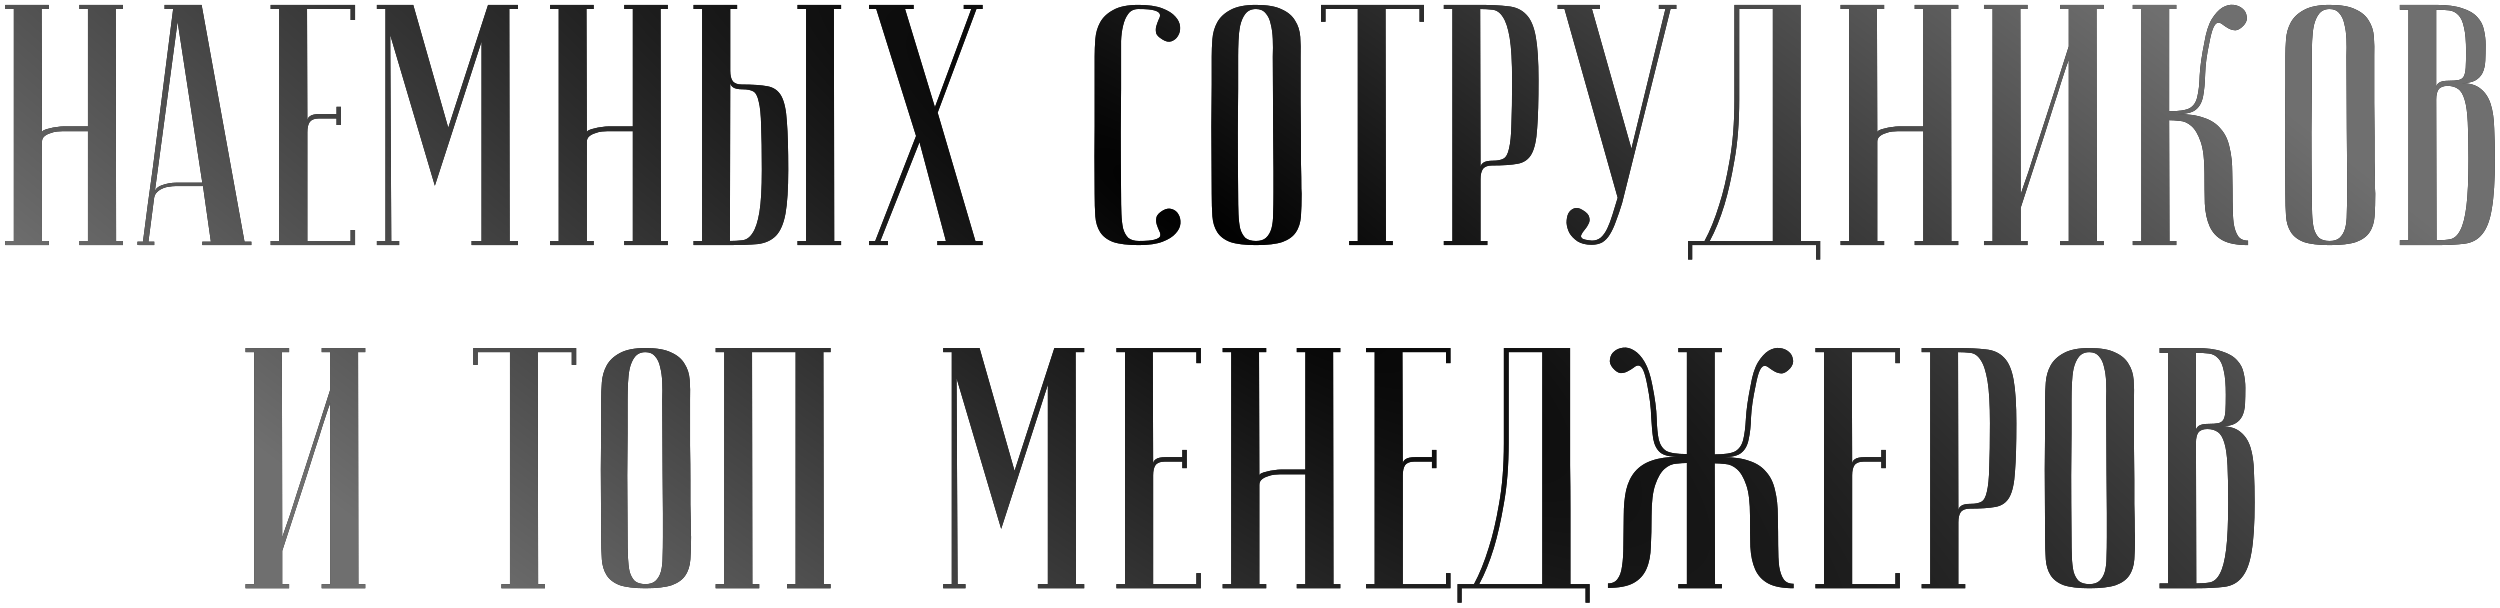 <?xml version="1.0" encoding="UTF-8"?> <svg xmlns="http://www.w3.org/2000/svg" width="255" height="62" viewBox="0 0 255 62" fill="none"><path d="M8.971 13.38H6.416C6.276 13.38 6.077 13.392 5.821 13.415C5.587 13.438 5.354 13.497 5.121 13.59C4.887 13.66 4.689 13.765 4.526 13.905C4.362 14.045 4.281 14.232 4.281 14.465V24.58H4.981V25H0.536V24.58H1.411V0.92H0.536V0.5H4.981V0.92H4.246L4.281 13.52C4.281 13.427 4.351 13.345 4.491 13.275C4.631 13.205 4.817 13.147 5.051 13.1C5.284 13.03 5.529 12.983 5.786 12.96C6.042 12.913 6.299 12.89 6.556 12.89H8.971V0.92H8.096V0.5H12.541V0.92H11.806L11.841 24.58H12.541V25H8.096V24.58H8.971V13.38ZM20.634 18.63L18.114 2.215L15.769 19.715C15.769 19.365 16.002 19.097 16.469 18.91C16.959 18.723 17.484 18.63 18.044 18.63H20.634ZM20.704 18.98H17.904C17.694 18.98 17.46 19.003 17.204 19.05C16.97 19.073 16.737 19.143 16.504 19.26C16.294 19.353 16.107 19.493 15.944 19.68C15.804 19.843 15.722 20.065 15.699 20.345L15.139 24.65H15.734V25C15.664 25 15.524 25 15.314 25C15.127 25 14.94 25 14.754 25C14.567 25 14.404 25 14.264 25C14.1 25 14.019 24.988 14.019 24.965V24.65H14.579C14.579 24.627 14.625 24.277 14.719 23.6C14.812 22.9 14.929 22.002 15.069 20.905C15.232 19.785 15.407 18.513 15.594 17.09C15.78 15.667 15.967 14.22 16.154 12.75C16.597 9.273 17.099 5.33 17.659 0.92H16.784V0.5H20.564L24.939 24.65H25.639V25H20.634V24.65H21.509L20.704 18.98ZM36.216 0.5V2.04H35.761V0.92H31.316L31.351 12.365C31.351 12.132 31.444 11.957 31.631 11.84C31.818 11.7 32.156 11.63 32.646 11.63H34.326V10.895H34.781V12.75H34.326V12.085H32.506C32.086 12.085 31.783 12.202 31.596 12.435C31.433 12.668 31.351 13.018 31.351 13.485V24.58H35.761V23.46H36.216V25H27.606V24.58H28.481V0.92H27.606V0.5H36.216ZM44.356 18.945L39.806 3.58L39.911 24.58H40.716V25H38.441V24.58H39.316V0.92H38.441V0.5H42.151L45.721 13.03L49.781 0.5H52.826V0.92H51.951L51.986 24.58H52.826V25H48.101V24.58H49.116V4.245L44.356 18.945ZM64.547 13.38H61.992C61.852 13.38 61.654 13.392 61.397 13.415C61.163 13.438 60.93 13.497 60.697 13.59C60.464 13.66 60.265 13.765 60.102 13.905C59.938 14.045 59.857 14.232 59.857 14.465V24.58H60.557V25H56.112V24.58H56.987V0.92H56.112V0.5H60.557V0.92H59.822L59.857 13.52C59.857 13.427 59.927 13.345 60.067 13.275C60.207 13.205 60.394 13.147 60.627 13.1C60.86 13.03 61.105 12.983 61.362 12.96C61.618 12.913 61.875 12.89 62.132 12.89H64.547V0.92H63.672V0.5H68.117V0.92H67.382L67.417 24.58H68.117V25H63.672V24.58H64.547V13.38ZM81.346 0.92V0.5H85.791V0.92H85.056L85.091 24.58H85.791V25H81.346V24.58H82.221V0.92H81.346ZM70.741 25V24.58H71.616V0.92H70.741V0.5H75.186V0.92H74.486V7.22C74.486 7.687 74.567 8.037 74.731 8.27C74.917 8.503 75.221 8.62 75.641 8.62C76.761 8.62 77.636 8.678 78.266 8.795C78.919 8.912 79.397 9.25 79.701 9.81C80.004 10.37 80.191 11.233 80.261 12.4C80.354 13.567 80.401 15.212 80.401 17.335C80.401 19.248 80.307 20.73 80.121 21.78C79.934 22.807 79.607 23.565 79.141 24.055C78.674 24.522 78.056 24.802 77.286 24.895C76.516 24.965 75.571 25 74.451 25H70.741ZM74.451 24.58C74.894 24.58 75.314 24.557 75.711 24.51C76.131 24.463 76.481 24.218 76.761 23.775C77.064 23.332 77.297 22.62 77.461 21.64C77.624 20.66 77.706 19.225 77.706 17.335C77.706 15.422 77.682 13.917 77.636 12.82C77.612 11.723 77.531 10.907 77.391 10.37C77.274 9.81 77.087 9.46 76.831 9.32C76.574 9.18 76.224 9.11 75.781 9.11C75.291 9.11 74.952 9.04 74.766 8.9C74.579 8.76 74.486 8.597 74.486 8.41L74.451 24.58ZM93.437 13.87L89.377 0.92H88.642V0.5H93.192V0.92H92.317L95.362 10.93L99.072 0.92H98.302V0.5H100.227V0.92H99.597L95.642 11.49L99.492 24.58H100.227V25H95.607V24.58H96.482L93.787 14.5L89.797 24.58H90.567V25H88.642V24.58H89.272L93.437 13.87ZM116.169 24.58C116.939 24.58 117.475 24.533 117.779 24.44C118.105 24.347 118.292 24.23 118.339 24.09C118.385 23.927 118.35 23.74 118.234 23.53C118.14 23.32 118.059 23.11 117.989 22.9C117.919 22.667 117.907 22.433 117.954 22.2C118 21.943 118.222 21.698 118.619 21.465C118.945 21.278 119.249 21.232 119.529 21.325C119.832 21.418 120.054 21.593 120.194 21.85C120.357 22.107 120.427 22.422 120.404 22.795C120.38 23.145 120.217 23.483 119.914 23.81C119.634 24.137 119.19 24.417 118.584 24.65C117.977 24.883 117.172 25 116.169 25C115.049 25 114.174 24.895 113.544 24.685C112.937 24.452 112.494 24.113 112.214 23.67C111.934 23.227 111.77 22.69 111.724 22.06C111.677 21.407 111.654 20.637 111.654 19.75C111.63 16.95 111.63 14.652 111.654 12.855C111.654 11.058 111.654 9.635 111.654 8.585V5.75C111.654 5.19 111.677 4.607 111.724 4C111.77 3.37 111.934 2.798 112.214 2.285C112.494 1.772 112.937 1.352 113.544 1.025C114.15 0.675 115.014 0.5 116.134 0.5C117.137 0.5 117.942 0.617 118.549 0.85C119.155 1.083 119.599 1.363 119.879 1.69C120.182 2.017 120.345 2.367 120.369 2.74C120.392 3.09 120.322 3.393 120.159 3.65C120.019 3.907 119.797 4.093 119.494 4.21C119.214 4.303 118.91 4.245 118.584 4.035C118.187 3.802 117.965 3.568 117.919 3.335C117.872 3.078 117.884 2.845 117.954 2.635C118.024 2.402 118.105 2.18 118.199 1.97C118.315 1.76 118.35 1.585 118.304 1.445C118.257 1.282 118.07 1.153 117.744 1.06C117.44 0.967 116.904 0.92 116.134 0.92C115.667 0.92 115.317 1.083 115.084 1.41C114.85 1.713 114.675 2.11 114.559 2.6C114.442 3.067 114.372 3.592 114.349 4.175C114.349 4.735 114.349 5.26 114.349 5.75V9.11C114.349 10.253 114.337 11.712 114.314 13.485C114.314 15.235 114.325 17.323 114.349 19.75C114.349 20.52 114.36 21.208 114.384 21.815C114.407 22.398 114.465 22.9 114.559 23.32C114.675 23.717 114.85 24.032 115.084 24.265C115.34 24.475 115.702 24.58 116.169 24.58ZM123.595 19.75C123.571 16.95 123.56 14.652 123.56 12.855C123.583 11.058 123.595 9.635 123.595 8.585V5.75C123.595 5.19 123.618 4.607 123.665 4C123.711 3.37 123.875 2.798 124.155 2.285C124.435 1.772 124.878 1.352 125.485 1.025C126.115 0.675 126.99 0.5 128.11 0.5C129.253 0.5 130.128 0.652 130.735 0.955C131.365 1.235 131.82 1.62 132.1 2.11C132.403 2.577 132.578 3.125 132.625 3.755C132.671 4.385 132.683 5.05 132.66 5.75C132.66 7.523 132.66 9.087 132.66 10.44C132.683 11.77 132.695 12.937 132.695 13.94C132.695 14.92 132.695 15.748 132.695 16.425C132.718 17.102 132.73 17.65 132.73 18.07C132.73 19.073 132.741 19.633 132.765 19.75C132.765 20.637 132.741 21.407 132.695 22.06C132.648 22.713 132.473 23.262 132.17 23.705C131.89 24.125 131.435 24.452 130.805 24.685C130.175 24.895 129.276 25 128.11 25C126.99 25 126.115 24.895 125.485 24.685C124.878 24.452 124.435 24.113 124.155 23.67C123.875 23.227 123.711 22.69 123.665 22.06C123.618 21.407 123.595 20.637 123.595 19.75ZM126.29 19.75C126.29 20.52 126.301 21.208 126.325 21.815C126.348 22.398 126.406 22.9 126.5 23.32C126.616 23.717 126.791 24.032 127.025 24.265C127.281 24.475 127.643 24.58 128.11 24.58C128.553 24.58 128.891 24.475 129.125 24.265C129.381 24.032 129.568 23.717 129.685 23.32C129.801 22.9 129.86 22.398 129.86 21.815C129.883 21.208 129.895 20.52 129.895 19.75V17.37C129.895 16.39 129.883 14.99 129.86 13.17C129.86 11.327 129.848 8.853 129.825 5.75C129.848 5.143 129.848 4.56 129.825 4C129.801 3.417 129.731 2.903 129.615 2.46C129.521 1.993 129.346 1.62 129.09 1.34C128.856 1.06 128.53 0.92 128.11 0.92C127.643 0.92 127.281 1.083 127.025 1.41C126.791 1.713 126.616 2.11 126.5 2.6C126.406 3.067 126.348 3.592 126.325 4.175C126.301 4.735 126.29 5.26 126.29 5.75V9.11C126.29 10.253 126.278 11.712 126.255 13.485C126.255 15.235 126.266 17.323 126.29 19.75ZM145.247 0.5V2.215H144.792V0.92H141.327L141.362 24.58H142.062V25H137.617V24.58H138.492V0.92H135.202V2.215H134.747V0.5H145.247ZM150.979 0.92L151.014 17.09C151.014 16.903 151.107 16.74 151.294 16.6C151.481 16.46 151.819 16.39 152.309 16.39C152.752 16.39 153.102 16.32 153.359 16.18C153.616 16.04 153.802 15.702 153.919 15.165C154.059 14.605 154.141 13.777 154.164 12.68C154.211 11.583 154.234 10.078 154.234 8.165C154.234 6.275 154.152 4.84 153.989 3.86C153.826 2.88 153.592 2.168 153.289 1.725C153.009 1.282 152.659 1.037 152.239 0.99C151.842 0.943 151.422 0.92 150.979 0.92ZM150.979 0.5C152.099 0.5 153.044 0.547 153.814 0.64C154.584 0.71 155.202 0.99 155.669 1.48C156.136 1.947 156.462 2.705 156.649 3.755C156.836 4.782 156.929 6.252 156.929 8.165C156.929 10.288 156.882 11.933 156.789 13.1C156.719 14.267 156.532 15.13 156.229 15.69C155.926 16.25 155.447 16.588 154.794 16.705C154.164 16.822 153.289 16.88 152.169 16.88C151.749 16.88 151.446 16.997 151.259 17.23C151.096 17.463 151.014 17.813 151.014 18.28V24.58H151.714V25H147.269V24.58H148.144V0.92H147.269V0.5H150.979ZM162.379 24.545C162.729 24.545 163.033 24.44 163.289 24.23C163.546 23.997 163.768 23.682 163.954 23.285C164.141 22.888 164.316 22.422 164.479 21.885C164.643 21.348 164.818 20.777 165.004 20.17L159.579 0.92H158.879V0.5H163.184V0.92H162.379L166.404 15.165L169.869 0.92H169.204V0.5H170.989V0.92H170.394L165.459 20.695C165.249 21.395 165.039 22.013 164.829 22.55C164.643 23.087 164.433 23.542 164.199 23.915C163.989 24.265 163.733 24.533 163.429 24.72C163.126 24.883 162.764 24.965 162.344 24.965C161.761 24.965 161.283 24.848 160.909 24.615C160.536 24.358 160.256 24.067 160.069 23.74C159.906 23.413 159.813 23.075 159.789 22.725C159.789 22.352 159.848 22.037 159.964 21.78C160.104 21.523 160.303 21.348 160.559 21.255C160.816 21.162 161.108 21.22 161.434 21.43C161.831 21.663 162.053 21.908 162.099 22.165C162.169 22.398 162.146 22.62 162.029 22.83C161.936 23.04 161.808 23.238 161.644 23.425C161.481 23.612 161.364 23.787 161.294 23.95C161.224 24.09 161.259 24.218 161.399 24.335C161.539 24.428 161.866 24.498 162.379 24.545ZM183.665 0.5C183.665 0.5 183.665 0.85 183.665 1.55C183.665 2.227 183.665 3.125 183.665 4.245C183.665 5.365 183.665 6.648 183.665 8.095C183.665 9.518 183.665 10.977 183.665 12.47C183.688 13.963 183.7 15.433 183.7 16.88C183.7 18.303 183.7 19.587 183.7 20.73C183.7 21.85 183.7 22.772 183.7 23.495C183.7 24.195 183.7 24.557 183.7 24.58H185.66V26.47H185.24V25H172.605V26.47H172.185V24.58H173.865C174.425 23.553 174.927 22.317 175.37 20.87C175.767 19.657 176.117 18.163 176.42 16.39C176.747 14.593 176.91 12.528 176.91 10.195V0.5H183.665ZM177.4 0.92V10.16C177.4 12.493 177.237 14.558 176.91 16.355C176.607 18.128 176.268 19.633 175.895 20.87C175.452 22.317 174.95 23.553 174.39 24.58H180.83V0.92H177.4ZM196.173 13.38H193.618C193.478 13.38 193.279 13.392 193.023 13.415C192.789 13.438 192.556 13.497 192.323 13.59C192.089 13.66 191.891 13.765 191.728 13.905C191.564 14.045 191.483 14.232 191.483 14.465V24.58H192.183V25H187.738V24.58H188.613V0.92H187.738V0.5H192.183V0.92H191.448L191.483 13.52C191.483 13.427 191.553 13.345 191.693 13.275C191.833 13.205 192.019 13.147 192.253 13.1C192.486 13.03 192.731 12.983 192.988 12.96C193.244 12.913 193.501 12.89 193.758 12.89H196.173V0.92H195.298V0.5H199.743V0.92H199.008L199.043 24.58H199.743V25H195.298V24.58H196.173V13.38ZM211.012 6.1C211.012 6.1 210.93 6.322 210.767 6.765C210.627 7.185 210.44 7.757 210.207 8.48C209.997 9.18 209.74 9.985 209.437 10.895C209.157 11.805 208.865 12.727 208.562 13.66C207.838 15.877 207.022 18.385 206.112 21.185V24.58H206.812V25H202.367V24.58H203.242V0.92H202.367V0.5H206.812V0.92H206.077L206.112 19.82C206.112 19.82 206.182 19.61 206.322 19.19C206.485 18.747 206.683 18.175 206.917 17.475C207.15 16.752 207.407 15.947 207.687 15.06C207.99 14.15 208.293 13.217 208.597 12.26C209.32 10.043 210.125 7.535 211.012 4.735V0.92H210.137V0.5H214.582V0.92H213.847L213.882 24.58H214.582V25H210.137V24.58H211.012V6.1ZM224.857 4.28C225.021 3.3 225.266 2.53 225.592 1.97C225.942 1.41 226.304 1.013 226.677 0.78C227.074 0.547 227.459 0.453 227.832 0.5C228.206 0.547 228.509 0.675 228.742 0.885C228.976 1.072 229.116 1.328 229.162 1.655C229.232 1.958 229.139 2.262 228.882 2.565C228.579 2.892 228.299 3.067 228.042 3.09C227.809 3.09 227.576 3.032 227.342 2.915C227.132 2.798 226.934 2.67 226.747 2.53C226.561 2.367 226.386 2.297 226.222 2.32C226.059 2.343 225.907 2.507 225.767 2.81C225.627 3.113 225.487 3.638 225.347 4.385C225.091 5.575 224.951 6.625 224.927 7.535C224.904 8.445 224.834 9.203 224.717 9.81C224.601 10.417 224.356 10.872 223.982 11.175C223.632 11.478 223.014 11.63 222.127 11.63C223.201 11.63 224.087 11.758 224.787 12.015C225.511 12.248 226.082 12.622 226.502 13.135C226.946 13.625 227.249 14.255 227.412 15.025C227.599 15.772 227.692 16.647 227.692 17.65C227.716 18.77 227.727 19.762 227.727 20.625C227.727 21.488 227.762 22.212 227.832 22.795C227.926 23.355 228.077 23.787 228.287 24.09C228.497 24.393 228.836 24.545 229.302 24.545V25C228.182 25 227.319 24.837 226.712 24.51C226.106 24.183 225.662 23.705 225.382 23.075C225.102 22.445 224.939 21.675 224.892 20.765C224.869 19.855 224.857 18.817 224.857 17.65C224.857 16.25 224.729 15.188 224.472 14.465C224.216 13.718 223.901 13.182 223.527 12.855C223.154 12.528 222.757 12.353 222.337 12.33C221.917 12.283 221.556 12.26 221.252 12.26L221.287 24.58H221.987V25H217.542V24.58H218.417V0.92H217.542V0.5H221.987V0.92H221.252V11.35C222.256 11.35 222.956 11.245 223.352 11.035C223.749 10.802 224.006 10.417 224.122 9.88C224.262 9.32 224.344 8.597 224.367 7.71C224.414 6.8 224.577 5.657 224.857 4.28ZM233.107 19.75C233.083 16.95 233.072 14.652 233.072 12.855C233.095 11.058 233.107 9.635 233.107 8.585V5.75C233.107 5.19 233.13 4.607 233.177 4C233.223 3.37 233.387 2.798 233.667 2.285C233.947 1.772 234.39 1.352 234.997 1.025C235.627 0.675 236.502 0.5 237.622 0.5C238.765 0.5 239.64 0.652 240.247 0.955C240.877 1.235 241.332 1.62 241.612 2.11C241.915 2.577 242.09 3.125 242.137 3.755C242.183 4.385 242.195 5.05 242.172 5.75C242.172 7.523 242.172 9.087 242.172 10.44C242.195 11.77 242.207 12.937 242.207 13.94C242.207 14.92 242.207 15.748 242.207 16.425C242.23 17.102 242.242 17.65 242.242 18.07C242.242 19.073 242.253 19.633 242.277 19.75C242.277 20.637 242.253 21.407 242.207 22.06C242.16 22.713 241.985 23.262 241.682 23.705C241.402 24.125 240.947 24.452 240.317 24.685C239.687 24.895 238.788 25 237.622 25C236.502 25 235.627 24.895 234.997 24.685C234.39 24.452 233.947 24.113 233.667 23.67C233.387 23.227 233.223 22.69 233.177 22.06C233.13 21.407 233.107 20.637 233.107 19.75ZM235.802 19.75C235.802 20.52 235.813 21.208 235.837 21.815C235.86 22.398 235.918 22.9 236.012 23.32C236.128 23.717 236.303 24.032 236.537 24.265C236.793 24.475 237.155 24.58 237.622 24.58C238.065 24.58 238.403 24.475 238.637 24.265C238.893 24.032 239.08 23.717 239.197 23.32C239.313 22.9 239.372 22.398 239.372 21.815C239.395 21.208 239.407 20.52 239.407 19.75V17.37C239.407 16.39 239.395 14.99 239.372 13.17C239.372 11.327 239.36 8.853 239.337 5.75C239.36 5.143 239.36 4.56 239.337 4C239.313 3.417 239.243 2.903 239.127 2.46C239.033 1.993 238.858 1.62 238.602 1.34C238.368 1.06 238.042 0.92 237.622 0.92C237.155 0.92 236.793 1.083 236.537 1.41C236.303 1.713 236.128 2.11 236.012 2.6C235.918 3.067 235.86 3.592 235.837 4.175C235.813 4.735 235.802 5.26 235.802 5.75V9.11C235.802 10.253 235.79 11.712 235.767 13.485C235.767 15.235 235.778 17.323 235.802 19.75ZM248.529 24.51C249.065 24.51 249.532 24.475 249.929 24.405C250.349 24.312 250.687 24.008 250.944 23.495C251.224 22.982 251.434 22.165 251.574 21.045C251.714 19.925 251.784 18.327 251.784 16.25C251.784 14.687 251.76 13.427 251.714 12.47C251.667 11.49 251.562 10.732 251.399 10.195C251.235 9.635 251.014 9.262 250.734 9.075C250.454 8.865 250.092 8.76 249.649 8.76C249.229 8.76 248.925 8.877 248.739 9.11C248.575 9.343 248.494 9.693 248.494 10.16L248.529 24.51ZM244.784 0.5H248.494C249.614 0.5 250.5 0.617 251.154 0.85C251.83 1.06 252.344 1.363 252.694 1.76C253.044 2.133 253.265 2.565 253.359 3.055C253.475 3.545 253.534 4.047 253.534 4.56C253.534 5.167 253.522 5.715 253.499 6.205C253.475 6.672 253.382 7.08 253.219 7.43C253.055 7.757 252.81 8.013 252.484 8.2C252.157 8.387 251.69 8.48 251.084 8.48C251.924 8.48 252.577 8.678 253.044 9.075C253.51 9.448 253.849 9.973 254.059 10.65C254.269 11.327 254.385 12.143 254.409 13.1C254.455 14.057 254.479 15.107 254.479 16.25C254.479 18.42 254.374 20.1 254.164 21.29C253.977 22.457 253.65 23.32 253.184 23.88C252.74 24.44 252.134 24.767 251.364 24.86C250.617 24.953 249.672 25 248.529 25H244.784V24.51H245.659V0.99H244.784V0.5ZM248.494 8.935C248.494 8.748 248.587 8.585 248.774 8.445C248.96 8.305 249.299 8.235 249.789 8.235C250.209 8.235 250.535 8.212 250.769 8.165C251.002 8.118 251.177 8.002 251.294 7.815C251.41 7.605 251.48 7.302 251.504 6.905C251.527 6.508 251.539 5.96 251.539 5.26C251.539 4.187 251.469 3.37 251.329 2.81C251.212 2.227 251.025 1.807 250.769 1.55C250.512 1.27 250.197 1.107 249.824 1.06C249.45 1.013 249.007 0.99 248.494 0.99V8.935ZM33.688 41.1C33.688 41.1 33.606 41.322 33.443 41.765C33.303 42.185 33.116 42.757 32.883 43.48C32.672 44.18 32.416 44.985 32.112 45.895C31.832 46.805 31.541 47.727 31.238 48.66C30.514 50.877 29.698 53.385 28.788 56.185V59.58H29.488V60H25.043V59.58H25.918V35.92H25.043V35.5H29.488V35.92H28.753L28.788 54.82C28.788 54.82 28.858 54.61 28.997 54.19C29.161 53.747 29.359 53.175 29.593 52.475C29.826 51.752 30.082 50.947 30.363 50.06C30.666 49.15 30.969 48.217 31.273 47.26C31.996 45.043 32.801 42.535 33.688 39.735V35.92H32.812V35.5H37.258V35.92H36.523L36.557 59.58H37.258V60H32.812V59.58H33.688V41.1ZM58.772 35.5V37.215H58.317V35.92H54.852L54.887 59.58H55.587V60H51.142V59.58H52.017V35.92H48.727V37.215H48.272V35.5H58.772ZM61.319 54.75C61.296 51.95 61.284 49.652 61.284 47.855C61.308 46.058 61.319 44.635 61.319 43.585V40.75C61.319 40.19 61.343 39.607 61.389 39C61.436 38.37 61.599 37.798 61.879 37.285C62.159 36.772 62.603 36.352 63.209 36.025C63.839 35.675 64.714 35.5 65.834 35.5C66.978 35.5 67.853 35.652 68.459 35.955C69.089 36.235 69.544 36.62 69.824 37.11C70.128 37.577 70.303 38.125 70.349 38.755C70.396 39.385 70.408 40.05 70.384 40.75C70.384 42.523 70.384 44.087 70.384 45.44C70.408 46.77 70.419 47.937 70.419 48.94C70.419 49.92 70.419 50.748 70.419 51.425C70.443 52.102 70.454 52.65 70.454 53.07C70.454 54.073 70.466 54.633 70.489 54.75C70.489 55.637 70.466 56.407 70.419 57.06C70.373 57.713 70.198 58.262 69.894 58.705C69.614 59.125 69.159 59.452 68.529 59.685C67.899 59.895 67.001 60 65.834 60C64.714 60 63.839 59.895 63.209 59.685C62.603 59.452 62.159 59.113 61.879 58.67C61.599 58.227 61.436 57.69 61.389 57.06C61.343 56.407 61.319 55.637 61.319 54.75ZM64.014 54.75C64.014 55.52 64.026 56.208 64.049 56.815C64.073 57.398 64.131 57.9 64.224 58.32C64.341 58.717 64.516 59.032 64.749 59.265C65.006 59.475 65.368 59.58 65.834 59.58C66.278 59.58 66.616 59.475 66.849 59.265C67.106 59.032 67.293 58.717 67.409 58.32C67.526 57.9 67.584 57.398 67.584 56.815C67.608 56.208 67.619 55.52 67.619 54.75V52.37C67.619 51.39 67.608 49.99 67.584 48.17C67.584 46.327 67.573 43.853 67.549 40.75C67.573 40.143 67.573 39.56 67.549 39C67.526 38.417 67.456 37.903 67.339 37.46C67.246 36.993 67.071 36.62 66.814 36.34C66.581 36.06 66.254 35.92 65.834 35.92C65.368 35.92 65.006 36.083 64.749 36.41C64.516 36.713 64.341 37.11 64.224 37.6C64.131 38.067 64.073 38.592 64.049 39.175C64.026 39.735 64.014 40.26 64.014 40.75V44.11C64.014 45.253 64.003 46.712 63.979 48.485C63.979 50.235 63.991 52.323 64.014 54.75ZM76.707 35.92L76.742 59.58H77.442V60H72.997V59.58H73.872V35.92H72.997V35.5H84.722V35.92H83.987L84.022 59.58H84.722V60H80.277V59.58H81.152V35.92H76.707ZM102.12 53.945L97.57 38.58L97.675 59.58H98.48V60H96.205V59.58H97.08V35.92H96.205V35.5H99.915L103.485 48.03L107.545 35.5H110.59V35.92H109.715L109.75 59.58H110.59V60H105.865V59.58H106.88V39.245L102.12 53.945ZM122.485 35.5V37.04H122.03V35.92H117.585L117.62 47.365C117.62 47.132 117.714 46.957 117.9 46.84C118.087 46.7 118.425 46.63 118.915 46.63H120.595V45.895H121.05V47.75H120.595V47.085H118.775C118.355 47.085 118.052 47.202 117.865 47.435C117.702 47.668 117.62 48.018 117.62 48.485V59.58H122.03V58.46H122.485V60H113.875V59.58H114.75V35.92H113.875V35.5H122.485ZM133.145 48.38H130.59C130.45 48.38 130.252 48.392 129.995 48.415C129.762 48.438 129.529 48.497 129.295 48.59C129.062 48.66 128.864 48.765 128.7 48.905C128.537 49.045 128.455 49.232 128.455 49.465V59.58H129.155V60H124.71V59.58H125.585V35.92H124.71V35.5H129.155V35.92H128.42L128.455 48.52C128.455 48.427 128.525 48.345 128.665 48.275C128.805 48.205 128.992 48.147 129.225 48.1C129.459 48.03 129.704 47.983 129.96 47.96C130.217 47.913 130.474 47.89 130.73 47.89H133.145V35.92H132.27V35.5H136.715V35.92H135.98L136.015 59.58H136.715V60H132.27V59.58H133.145V48.38ZM147.949 35.5V37.04H147.494V35.92H143.049L143.084 47.365C143.084 47.132 143.178 46.957 143.364 46.84C143.551 46.7 143.889 46.63 144.379 46.63H146.059V45.895H146.514V47.75H146.059V47.085H144.239C143.819 47.085 143.516 47.202 143.329 47.435C143.166 47.668 143.084 48.018 143.084 48.485V59.58H147.494V58.46H147.949V60H139.339V59.58H140.214V35.92H139.339V35.5H147.949ZM160.149 35.5C160.149 35.5 160.149 35.85 160.149 36.55C160.149 37.227 160.149 38.125 160.149 39.245C160.149 40.365 160.149 41.648 160.149 43.095C160.149 44.518 160.149 45.977 160.149 47.47C160.173 48.963 160.184 50.433 160.184 51.88C160.184 53.303 160.184 54.587 160.184 55.73C160.184 56.85 160.184 57.772 160.184 58.495C160.184 59.195 160.184 59.557 160.184 59.58H162.144V61.47H161.724V60H149.089V61.47H148.669V59.58H150.349C150.909 58.553 151.411 57.317 151.854 55.87C152.251 54.657 152.601 53.163 152.904 51.39C153.231 49.593 153.394 47.528 153.394 45.195V35.5H160.149ZM153.884 35.92V45.16C153.884 47.493 153.721 49.558 153.394 51.355C153.091 53.128 152.753 54.633 152.379 55.87C151.936 57.317 151.434 58.553 150.874 59.58H157.314V35.92H153.884ZM174.932 59.58H175.632V60H171.187V59.58H172.062V47.225C171.759 47.225 171.397 47.248 170.977 47.295C170.557 47.318 170.161 47.493 169.787 47.82C169.414 48.147 169.099 48.683 168.842 49.43C168.586 50.153 168.457 51.215 168.457 52.615C168.457 53.782 168.434 54.82 168.387 55.73C168.364 56.64 168.212 57.41 167.932 58.04C167.652 58.67 167.209 59.148 166.602 59.475C165.996 59.802 165.132 59.965 164.012 59.965V59.51C164.456 59.51 164.782 59.358 164.992 59.055C165.226 58.752 165.377 58.32 165.447 57.76C165.541 57.177 165.587 56.453 165.587 55.59C165.587 54.727 165.599 53.735 165.622 52.615C165.622 51.612 165.704 50.737 165.867 49.99C166.054 49.22 166.357 48.59 166.777 48.1C167.221 47.587 167.792 47.213 168.492 46.98C169.216 46.723 170.114 46.595 171.187 46.595C170.301 46.595 169.682 46.443 169.332 46.14C168.982 45.837 168.749 45.382 168.632 44.775C168.539 44.168 168.469 43.41 168.422 42.5C168.399 41.59 168.271 40.54 168.037 39.35C167.897 38.603 167.757 38.078 167.617 37.775C167.477 37.472 167.326 37.308 167.162 37.285C166.999 37.262 166.824 37.332 166.637 37.495C166.451 37.635 166.241 37.763 166.007 37.88C165.797 37.997 165.564 38.055 165.307 38.055C165.051 38.032 164.782 37.857 164.502 37.53C164.246 37.227 164.152 36.923 164.222 36.62C164.269 36.293 164.409 36.037 164.642 35.85C164.876 35.64 165.179 35.512 165.552 35.465C165.926 35.418 166.299 35.512 166.672 35.745C167.069 35.978 167.431 36.375 167.757 36.935C168.084 37.495 168.341 38.265 168.527 39.245C168.807 40.622 168.959 41.765 168.982 42.675C169.006 43.562 169.076 44.285 169.192 44.845C169.332 45.382 169.589 45.767 169.962 46C170.359 46.21 171.059 46.315 172.062 46.315V35.92H171.187V35.5H175.632V35.92H174.897V46.35C175.901 46.35 176.601 46.245 176.997 46.035C177.394 45.802 177.662 45.417 177.802 44.88C177.942 44.32 178.036 43.597 178.082 42.71C178.129 41.8 178.292 40.657 178.572 39.28C178.736 38.3 178.981 37.53 179.307 36.97C179.657 36.41 180.019 36.013 180.392 35.78C180.789 35.547 181.174 35.453 181.547 35.5C181.921 35.547 182.224 35.675 182.457 35.885C182.691 36.072 182.831 36.328 182.877 36.655C182.947 36.958 182.854 37.262 182.597 37.565C182.294 37.892 182.014 38.067 181.757 38.09C181.524 38.09 181.291 38.032 181.057 37.915C180.847 37.798 180.649 37.67 180.462 37.53C180.276 37.367 180.101 37.297 179.937 37.32C179.774 37.343 179.622 37.507 179.482 37.81C179.342 38.113 179.202 38.638 179.062 39.385C178.806 40.575 178.654 41.625 178.607 42.535C178.584 43.445 178.502 44.203 178.362 44.81C178.246 45.417 178.001 45.872 177.627 46.175C177.277 46.478 176.659 46.63 175.772 46.63C176.846 46.63 177.732 46.758 178.432 47.015C179.156 47.248 179.727 47.622 180.147 48.135C180.591 48.625 180.894 49.255 181.057 50.025C181.244 50.772 181.337 51.647 181.337 52.65C181.361 53.77 181.372 54.762 181.372 55.625C181.372 56.488 181.407 57.212 181.477 57.795C181.571 58.355 181.722 58.787 181.932 59.09C182.142 59.393 182.481 59.545 182.947 59.545V60C181.827 60 180.964 59.837 180.357 59.51C179.751 59.183 179.307 58.705 179.027 58.075C178.747 57.445 178.584 56.675 178.537 55.765C178.514 54.855 178.502 53.817 178.502 52.65C178.502 51.25 178.374 50.188 178.117 49.465C177.861 48.718 177.546 48.182 177.172 47.855C176.799 47.528 176.402 47.353 175.982 47.33C175.562 47.283 175.201 47.26 174.897 47.26L174.932 59.58ZM193.784 35.5V37.04H193.329V35.92H188.884L188.919 47.365C188.919 47.132 189.013 46.957 189.199 46.84C189.386 46.7 189.724 46.63 190.214 46.63H191.894V45.895H192.349V47.75H191.894V47.085H190.074C189.654 47.085 189.351 47.202 189.164 47.435C189.001 47.668 188.919 48.018 188.919 48.485V59.58H193.329V58.46H193.784V60H185.174V59.58H186.049V35.92H185.174V35.5H193.784ZM199.719 35.92L199.754 52.09C199.754 51.903 199.848 51.74 200.034 51.6C200.221 51.46 200.559 51.39 201.049 51.39C201.493 51.39 201.843 51.32 202.099 51.18C202.356 51.04 202.543 50.702 202.659 50.165C202.799 49.605 202.881 48.777 202.904 47.68C202.951 46.583 202.974 45.078 202.974 43.165C202.974 41.275 202.893 39.84 202.729 38.86C202.566 37.88 202.333 37.168 202.029 36.725C201.749 36.282 201.399 36.037 200.979 35.99C200.583 35.943 200.163 35.92 199.719 35.92ZM199.719 35.5C200.839 35.5 201.784 35.547 202.554 35.64C203.324 35.71 203.943 35.99 204.409 36.48C204.876 36.947 205.203 37.705 205.389 38.755C205.576 39.782 205.669 41.252 205.669 43.165C205.669 45.288 205.623 46.933 205.529 48.1C205.459 49.267 205.273 50.13 204.969 50.69C204.666 51.25 204.188 51.588 203.534 51.705C202.904 51.822 202.029 51.88 200.909 51.88C200.489 51.88 200.186 51.997 199.999 52.23C199.836 52.463 199.754 52.813 199.754 53.28V59.58H200.454V60H196.009V59.58H196.884V35.92H196.009V35.5H199.719ZM208.6 54.75C208.576 51.95 208.565 49.652 208.565 47.855C208.588 46.058 208.6 44.635 208.6 43.585V40.75C208.6 40.19 208.623 39.607 208.67 39C208.716 38.37 208.88 37.798 209.16 37.285C209.44 36.772 209.883 36.352 210.49 36.025C211.12 35.675 211.995 35.5 213.115 35.5C214.258 35.5 215.133 35.652 215.74 35.955C216.37 36.235 216.825 36.62 217.105 37.11C217.408 37.577 217.583 38.125 217.63 38.755C217.676 39.385 217.688 40.05 217.665 40.75C217.665 42.523 217.665 44.087 217.665 45.44C217.688 46.77 217.7 47.937 217.7 48.94C217.7 49.92 217.7 50.748 217.7 51.425C217.723 52.102 217.735 52.65 217.735 53.07C217.735 54.073 217.746 54.633 217.77 54.75C217.77 55.637 217.746 56.407 217.7 57.06C217.653 57.713 217.478 58.262 217.175 58.705C216.895 59.125 216.44 59.452 215.81 59.685C215.18 59.895 214.281 60 213.115 60C211.995 60 211.12 59.895 210.49 59.685C209.883 59.452 209.44 59.113 209.16 58.67C208.88 58.227 208.716 57.69 208.67 57.06C208.623 56.407 208.6 55.637 208.6 54.75ZM211.295 54.75C211.295 55.52 211.306 56.208 211.33 56.815C211.353 57.398 211.411 57.9 211.505 58.32C211.621 58.717 211.796 59.032 212.03 59.265C212.286 59.475 212.648 59.58 213.115 59.58C213.558 59.58 213.896 59.475 214.13 59.265C214.386 59.032 214.573 58.717 214.69 58.32C214.806 57.9 214.865 57.398 214.865 56.815C214.888 56.208 214.9 55.52 214.9 54.75V52.37C214.9 51.39 214.888 49.99 214.865 48.17C214.865 46.327 214.853 43.853 214.83 40.75C214.853 40.143 214.853 39.56 214.83 39C214.806 38.417 214.736 37.903 214.62 37.46C214.526 36.993 214.351 36.62 214.095 36.34C213.861 36.06 213.535 35.92 213.115 35.92C212.648 35.92 212.286 36.083 212.03 36.41C211.796 36.713 211.621 37.11 211.505 37.6C211.411 38.067 211.353 38.592 211.33 39.175C211.306 39.735 211.295 40.26 211.295 40.75V44.11C211.295 45.253 211.283 46.712 211.26 48.485C211.26 50.235 211.271 52.323 211.295 54.75ZM224.022 59.51C224.559 59.51 225.025 59.475 225.422 59.405C225.842 59.312 226.18 59.008 226.437 58.495C226.717 57.982 226.927 57.165 227.067 56.045C227.207 54.925 227.277 53.327 227.277 51.25C227.277 49.687 227.254 48.427 227.207 47.47C227.16 46.49 227.055 45.732 226.892 45.195C226.729 44.635 226.507 44.262 226.227 44.075C225.947 43.865 225.585 43.76 225.142 43.76C224.722 43.76 224.419 43.877 224.232 44.11C224.069 44.343 223.987 44.693 223.987 45.16L224.022 59.51ZM220.277 35.5H223.987C225.107 35.5 225.994 35.617 226.647 35.85C227.324 36.06 227.837 36.363 228.187 36.76C228.537 37.133 228.759 37.565 228.852 38.055C228.969 38.545 229.027 39.047 229.027 39.56C229.027 40.167 229.015 40.715 228.992 41.205C228.969 41.672 228.875 42.08 228.712 42.43C228.549 42.757 228.304 43.013 227.977 43.2C227.65 43.387 227.184 43.48 226.577 43.48C227.417 43.48 228.07 43.678 228.537 44.075C229.004 44.448 229.342 44.973 229.552 45.65C229.762 46.327 229.879 47.143 229.902 48.1C229.949 49.057 229.972 50.107 229.972 51.25C229.972 53.42 229.867 55.1 229.657 56.29C229.47 57.457 229.144 58.32 228.677 58.88C228.234 59.44 227.627 59.767 226.857 59.86C226.11 59.953 225.165 60 224.022 60H220.277V59.51H221.152V35.99H220.277V35.5ZM223.987 43.935C223.987 43.748 224.08 43.585 224.267 43.445C224.454 43.305 224.792 43.235 225.282 43.235C225.702 43.235 226.029 43.212 226.262 43.165C226.495 43.118 226.67 43.002 226.787 42.815C226.904 42.605 226.974 42.302 226.997 41.905C227.02 41.508 227.032 40.96 227.032 40.26C227.032 39.187 226.962 38.37 226.822 37.81C226.705 37.227 226.519 36.807 226.262 36.55C226.005 36.27 225.69 36.107 225.317 36.06C224.944 36.013 224.5 35.99 223.987 35.99V43.935Z" fill="#1F1F1F"></path><path d="M8.971 13.38H6.416C6.276 13.38 6.077 13.392 5.821 13.415C5.587 13.438 5.354 13.497 5.121 13.59C4.887 13.66 4.689 13.765 4.526 13.905C4.362 14.045 4.281 14.232 4.281 14.465V24.58H4.981V25H0.536V24.58H1.411V0.92H0.536V0.5H4.981V0.92H4.246L4.281 13.52C4.281 13.427 4.351 13.345 4.491 13.275C4.631 13.205 4.817 13.147 5.051 13.1C5.284 13.03 5.529 12.983 5.786 12.96C6.042 12.913 6.299 12.89 6.556 12.89H8.971V0.92H8.096V0.5H12.541V0.92H11.806L11.841 24.58H12.541V25H8.096V24.58H8.971V13.38ZM20.634 18.63L18.114 2.215L15.769 19.715C15.769 19.365 16.002 19.097 16.469 18.91C16.959 18.723 17.484 18.63 18.044 18.63H20.634ZM20.704 18.98H17.904C17.694 18.98 17.46 19.003 17.204 19.05C16.97 19.073 16.737 19.143 16.504 19.26C16.294 19.353 16.107 19.493 15.944 19.68C15.804 19.843 15.722 20.065 15.699 20.345L15.139 24.65H15.734V25C15.664 25 15.524 25 15.314 25C15.127 25 14.94 25 14.754 25C14.567 25 14.404 25 14.264 25C14.1 25 14.019 24.988 14.019 24.965V24.65H14.579C14.579 24.627 14.625 24.277 14.719 23.6C14.812 22.9 14.929 22.002 15.069 20.905C15.232 19.785 15.407 18.513 15.594 17.09C15.78 15.667 15.967 14.22 16.154 12.75C16.597 9.273 17.099 5.33 17.659 0.92H16.784V0.5H20.564L24.939 24.65H25.639V25H20.634V24.65H21.509L20.704 18.98ZM36.216 0.5V2.04H35.761V0.92H31.316L31.351 12.365C31.351 12.132 31.444 11.957 31.631 11.84C31.818 11.7 32.156 11.63 32.646 11.63H34.326V10.895H34.781V12.75H34.326V12.085H32.506C32.086 12.085 31.783 12.202 31.596 12.435C31.433 12.668 31.351 13.018 31.351 13.485V24.58H35.761V23.46H36.216V25H27.606V24.58H28.481V0.92H27.606V0.5H36.216ZM44.356 18.945L39.806 3.58L39.911 24.58H40.716V25H38.441V24.58H39.316V0.92H38.441V0.5H42.151L45.721 13.03L49.781 0.5H52.826V0.92H51.951L51.986 24.58H52.826V25H48.101V24.58H49.116V4.245L44.356 18.945ZM64.547 13.38H61.992C61.852 13.38 61.654 13.392 61.397 13.415C61.163 13.438 60.93 13.497 60.697 13.59C60.464 13.66 60.265 13.765 60.102 13.905C59.938 14.045 59.857 14.232 59.857 14.465V24.58H60.557V25H56.112V24.58H56.987V0.92H56.112V0.5H60.557V0.92H59.822L59.857 13.52C59.857 13.427 59.927 13.345 60.067 13.275C60.207 13.205 60.394 13.147 60.627 13.1C60.86 13.03 61.105 12.983 61.362 12.96C61.618 12.913 61.875 12.89 62.132 12.89H64.547V0.92H63.672V0.5H68.117V0.92H67.382L67.417 24.58H68.117V25H63.672V24.58H64.547V13.38ZM81.346 0.92V0.5H85.791V0.92H85.056L85.091 24.58H85.791V25H81.346V24.58H82.221V0.92H81.346ZM70.741 25V24.58H71.616V0.92H70.741V0.5H75.186V0.92H74.486V7.22C74.486 7.687 74.567 8.037 74.731 8.27C74.917 8.503 75.221 8.62 75.641 8.62C76.761 8.62 77.636 8.678 78.266 8.795C78.919 8.912 79.397 9.25 79.701 9.81C80.004 10.37 80.191 11.233 80.261 12.4C80.354 13.567 80.401 15.212 80.401 17.335C80.401 19.248 80.307 20.73 80.121 21.78C79.934 22.807 79.607 23.565 79.141 24.055C78.674 24.522 78.056 24.802 77.286 24.895C76.516 24.965 75.571 25 74.451 25H70.741ZM74.451 24.58C74.894 24.58 75.314 24.557 75.711 24.51C76.131 24.463 76.481 24.218 76.761 23.775C77.064 23.332 77.297 22.62 77.461 21.64C77.624 20.66 77.706 19.225 77.706 17.335C77.706 15.422 77.682 13.917 77.636 12.82C77.612 11.723 77.531 10.907 77.391 10.37C77.274 9.81 77.087 9.46 76.831 9.32C76.574 9.18 76.224 9.11 75.781 9.11C75.291 9.11 74.952 9.04 74.766 8.9C74.579 8.76 74.486 8.597 74.486 8.41L74.451 24.58ZM93.437 13.87L89.377 0.92H88.642V0.5H93.192V0.92H92.317L95.362 10.93L99.072 0.92H98.302V0.5H100.227V0.92H99.597L95.642 11.49L99.492 24.58H100.227V25H95.607V24.58H96.482L93.787 14.5L89.797 24.58H90.567V25H88.642V24.58H89.272L93.437 13.87ZM116.169 24.58C116.939 24.58 117.475 24.533 117.779 24.44C118.105 24.347 118.292 24.23 118.339 24.09C118.385 23.927 118.35 23.74 118.234 23.53C118.14 23.32 118.059 23.11 117.989 22.9C117.919 22.667 117.907 22.433 117.954 22.2C118 21.943 118.222 21.698 118.619 21.465C118.945 21.278 119.249 21.232 119.529 21.325C119.832 21.418 120.054 21.593 120.194 21.85C120.357 22.107 120.427 22.422 120.404 22.795C120.38 23.145 120.217 23.483 119.914 23.81C119.634 24.137 119.19 24.417 118.584 24.65C117.977 24.883 117.172 25 116.169 25C115.049 25 114.174 24.895 113.544 24.685C112.937 24.452 112.494 24.113 112.214 23.67C111.934 23.227 111.77 22.69 111.724 22.06C111.677 21.407 111.654 20.637 111.654 19.75C111.63 16.95 111.63 14.652 111.654 12.855C111.654 11.058 111.654 9.635 111.654 8.585V5.75C111.654 5.19 111.677 4.607 111.724 4C111.77 3.37 111.934 2.798 112.214 2.285C112.494 1.772 112.937 1.352 113.544 1.025C114.15 0.675 115.014 0.5 116.134 0.5C117.137 0.5 117.942 0.617 118.549 0.85C119.155 1.083 119.599 1.363 119.879 1.69C120.182 2.017 120.345 2.367 120.369 2.74C120.392 3.09 120.322 3.393 120.159 3.65C120.019 3.907 119.797 4.093 119.494 4.21C119.214 4.303 118.91 4.245 118.584 4.035C118.187 3.802 117.965 3.568 117.919 3.335C117.872 3.078 117.884 2.845 117.954 2.635C118.024 2.402 118.105 2.18 118.199 1.97C118.315 1.76 118.35 1.585 118.304 1.445C118.257 1.282 118.07 1.153 117.744 1.06C117.44 0.967 116.904 0.92 116.134 0.92C115.667 0.92 115.317 1.083 115.084 1.41C114.85 1.713 114.675 2.11 114.559 2.6C114.442 3.067 114.372 3.592 114.349 4.175C114.349 4.735 114.349 5.26 114.349 5.75V9.11C114.349 10.253 114.337 11.712 114.314 13.485C114.314 15.235 114.325 17.323 114.349 19.75C114.349 20.52 114.36 21.208 114.384 21.815C114.407 22.398 114.465 22.9 114.559 23.32C114.675 23.717 114.85 24.032 115.084 24.265C115.34 24.475 115.702 24.58 116.169 24.58ZM123.595 19.75C123.571 16.95 123.56 14.652 123.56 12.855C123.583 11.058 123.595 9.635 123.595 8.585V5.75C123.595 5.19 123.618 4.607 123.665 4C123.711 3.37 123.875 2.798 124.155 2.285C124.435 1.772 124.878 1.352 125.485 1.025C126.115 0.675 126.99 0.5 128.11 0.5C129.253 0.5 130.128 0.652 130.735 0.955C131.365 1.235 131.82 1.62 132.1 2.11C132.403 2.577 132.578 3.125 132.625 3.755C132.671 4.385 132.683 5.05 132.66 5.75C132.66 7.523 132.66 9.087 132.66 10.44C132.683 11.77 132.695 12.937 132.695 13.94C132.695 14.92 132.695 15.748 132.695 16.425C132.718 17.102 132.73 17.65 132.73 18.07C132.73 19.073 132.741 19.633 132.765 19.75C132.765 20.637 132.741 21.407 132.695 22.06C132.648 22.713 132.473 23.262 132.17 23.705C131.89 24.125 131.435 24.452 130.805 24.685C130.175 24.895 129.276 25 128.11 25C126.99 25 126.115 24.895 125.485 24.685C124.878 24.452 124.435 24.113 124.155 23.67C123.875 23.227 123.711 22.69 123.665 22.06C123.618 21.407 123.595 20.637 123.595 19.75ZM126.29 19.75C126.29 20.52 126.301 21.208 126.325 21.815C126.348 22.398 126.406 22.9 126.5 23.32C126.616 23.717 126.791 24.032 127.025 24.265C127.281 24.475 127.643 24.58 128.11 24.58C128.553 24.58 128.891 24.475 129.125 24.265C129.381 24.032 129.568 23.717 129.685 23.32C129.801 22.9 129.86 22.398 129.86 21.815C129.883 21.208 129.895 20.52 129.895 19.75V17.37C129.895 16.39 129.883 14.99 129.86 13.17C129.86 11.327 129.848 8.853 129.825 5.75C129.848 5.143 129.848 4.56 129.825 4C129.801 3.417 129.731 2.903 129.615 2.46C129.521 1.993 129.346 1.62 129.09 1.34C128.856 1.06 128.53 0.92 128.11 0.92C127.643 0.92 127.281 1.083 127.025 1.41C126.791 1.713 126.616 2.11 126.5 2.6C126.406 3.067 126.348 3.592 126.325 4.175C126.301 4.735 126.29 5.26 126.29 5.75V9.11C126.29 10.253 126.278 11.712 126.255 13.485C126.255 15.235 126.266 17.323 126.29 19.75ZM145.247 0.5V2.215H144.792V0.92H141.327L141.362 24.58H142.062V25H137.617V24.58H138.492V0.92H135.202V2.215H134.747V0.5H145.247ZM150.979 0.92L151.014 17.09C151.014 16.903 151.107 16.74 151.294 16.6C151.481 16.46 151.819 16.39 152.309 16.39C152.752 16.39 153.102 16.32 153.359 16.18C153.616 16.04 153.802 15.702 153.919 15.165C154.059 14.605 154.141 13.777 154.164 12.68C154.211 11.583 154.234 10.078 154.234 8.165C154.234 6.275 154.152 4.84 153.989 3.86C153.826 2.88 153.592 2.168 153.289 1.725C153.009 1.282 152.659 1.037 152.239 0.99C151.842 0.943 151.422 0.92 150.979 0.92ZM150.979 0.5C152.099 0.5 153.044 0.547 153.814 0.64C154.584 0.71 155.202 0.99 155.669 1.48C156.136 1.947 156.462 2.705 156.649 3.755C156.836 4.782 156.929 6.252 156.929 8.165C156.929 10.288 156.882 11.933 156.789 13.1C156.719 14.267 156.532 15.13 156.229 15.69C155.926 16.25 155.447 16.588 154.794 16.705C154.164 16.822 153.289 16.88 152.169 16.88C151.749 16.88 151.446 16.997 151.259 17.23C151.096 17.463 151.014 17.813 151.014 18.28V24.58H151.714V25H147.269V24.58H148.144V0.92H147.269V0.5H150.979ZM162.379 24.545C162.729 24.545 163.033 24.44 163.289 24.23C163.546 23.997 163.768 23.682 163.954 23.285C164.141 22.888 164.316 22.422 164.479 21.885C164.643 21.348 164.818 20.777 165.004 20.17L159.579 0.92H158.879V0.5H163.184V0.92H162.379L166.404 15.165L169.869 0.92H169.204V0.5H170.989V0.92H170.394L165.459 20.695C165.249 21.395 165.039 22.013 164.829 22.55C164.643 23.087 164.433 23.542 164.199 23.915C163.989 24.265 163.733 24.533 163.429 24.72C163.126 24.883 162.764 24.965 162.344 24.965C161.761 24.965 161.283 24.848 160.909 24.615C160.536 24.358 160.256 24.067 160.069 23.74C159.906 23.413 159.813 23.075 159.789 22.725C159.789 22.352 159.848 22.037 159.964 21.78C160.104 21.523 160.303 21.348 160.559 21.255C160.816 21.162 161.108 21.22 161.434 21.43C161.831 21.663 162.053 21.908 162.099 22.165C162.169 22.398 162.146 22.62 162.029 22.83C161.936 23.04 161.808 23.238 161.644 23.425C161.481 23.612 161.364 23.787 161.294 23.95C161.224 24.09 161.259 24.218 161.399 24.335C161.539 24.428 161.866 24.498 162.379 24.545ZM183.665 0.5C183.665 0.5 183.665 0.85 183.665 1.55C183.665 2.227 183.665 3.125 183.665 4.245C183.665 5.365 183.665 6.648 183.665 8.095C183.665 9.518 183.665 10.977 183.665 12.47C183.688 13.963 183.7 15.433 183.7 16.88C183.7 18.303 183.7 19.587 183.7 20.73C183.7 21.85 183.7 22.772 183.7 23.495C183.7 24.195 183.7 24.557 183.7 24.58H185.66V26.47H185.24V25H172.605V26.47H172.185V24.58H173.865C174.425 23.553 174.927 22.317 175.37 20.87C175.767 19.657 176.117 18.163 176.42 16.39C176.747 14.593 176.91 12.528 176.91 10.195V0.5H183.665ZM177.4 0.92V10.16C177.4 12.493 177.237 14.558 176.91 16.355C176.607 18.128 176.268 19.633 175.895 20.87C175.452 22.317 174.95 23.553 174.39 24.58H180.83V0.92H177.4ZM196.173 13.38H193.618C193.478 13.38 193.279 13.392 193.023 13.415C192.789 13.438 192.556 13.497 192.323 13.59C192.089 13.66 191.891 13.765 191.728 13.905C191.564 14.045 191.483 14.232 191.483 14.465V24.58H192.183V25H187.738V24.58H188.613V0.92H187.738V0.5H192.183V0.92H191.448L191.483 13.52C191.483 13.427 191.553 13.345 191.693 13.275C191.833 13.205 192.019 13.147 192.253 13.1C192.486 13.03 192.731 12.983 192.988 12.96C193.244 12.913 193.501 12.89 193.758 12.89H196.173V0.92H195.298V0.5H199.743V0.92H199.008L199.043 24.58H199.743V25H195.298V24.58H196.173V13.38ZM211.012 6.1C211.012 6.1 210.93 6.322 210.767 6.765C210.627 7.185 210.44 7.757 210.207 8.48C209.997 9.18 209.74 9.985 209.437 10.895C209.157 11.805 208.865 12.727 208.562 13.66C207.838 15.877 207.022 18.385 206.112 21.185V24.58H206.812V25H202.367V24.58H203.242V0.92H202.367V0.5H206.812V0.92H206.077L206.112 19.82C206.112 19.82 206.182 19.61 206.322 19.19C206.485 18.747 206.683 18.175 206.917 17.475C207.15 16.752 207.407 15.947 207.687 15.06C207.99 14.15 208.293 13.217 208.597 12.26C209.32 10.043 210.125 7.535 211.012 4.735V0.92H210.137V0.5H214.582V0.92H213.847L213.882 24.58H214.582V25H210.137V24.58H211.012V6.1ZM224.857 4.28C225.021 3.3 225.266 2.53 225.592 1.97C225.942 1.41 226.304 1.013 226.677 0.78C227.074 0.547 227.459 0.453 227.832 0.5C228.206 0.547 228.509 0.675 228.742 0.885C228.976 1.072 229.116 1.328 229.162 1.655C229.232 1.958 229.139 2.262 228.882 2.565C228.579 2.892 228.299 3.067 228.042 3.09C227.809 3.09 227.576 3.032 227.342 2.915C227.132 2.798 226.934 2.67 226.747 2.53C226.561 2.367 226.386 2.297 226.222 2.32C226.059 2.343 225.907 2.507 225.767 2.81C225.627 3.113 225.487 3.638 225.347 4.385C225.091 5.575 224.951 6.625 224.927 7.535C224.904 8.445 224.834 9.203 224.717 9.81C224.601 10.417 224.356 10.872 223.982 11.175C223.632 11.478 223.014 11.63 222.127 11.63C223.201 11.63 224.087 11.758 224.787 12.015C225.511 12.248 226.082 12.622 226.502 13.135C226.946 13.625 227.249 14.255 227.412 15.025C227.599 15.772 227.692 16.647 227.692 17.65C227.716 18.77 227.727 19.762 227.727 20.625C227.727 21.488 227.762 22.212 227.832 22.795C227.926 23.355 228.077 23.787 228.287 24.09C228.497 24.393 228.836 24.545 229.302 24.545V25C228.182 25 227.319 24.837 226.712 24.51C226.106 24.183 225.662 23.705 225.382 23.075C225.102 22.445 224.939 21.675 224.892 20.765C224.869 19.855 224.857 18.817 224.857 17.65C224.857 16.25 224.729 15.188 224.472 14.465C224.216 13.718 223.901 13.182 223.527 12.855C223.154 12.528 222.757 12.353 222.337 12.33C221.917 12.283 221.556 12.26 221.252 12.26L221.287 24.58H221.987V25H217.542V24.58H218.417V0.92H217.542V0.5H221.987V0.92H221.252V11.35C222.256 11.35 222.956 11.245 223.352 11.035C223.749 10.802 224.006 10.417 224.122 9.88C224.262 9.32 224.344 8.597 224.367 7.71C224.414 6.8 224.577 5.657 224.857 4.28ZM233.107 19.75C233.083 16.95 233.072 14.652 233.072 12.855C233.095 11.058 233.107 9.635 233.107 8.585V5.75C233.107 5.19 233.13 4.607 233.177 4C233.223 3.37 233.387 2.798 233.667 2.285C233.947 1.772 234.39 1.352 234.997 1.025C235.627 0.675 236.502 0.5 237.622 0.5C238.765 0.5 239.64 0.652 240.247 0.955C240.877 1.235 241.332 1.62 241.612 2.11C241.915 2.577 242.09 3.125 242.137 3.755C242.183 4.385 242.195 5.05 242.172 5.75C242.172 7.523 242.172 9.087 242.172 10.44C242.195 11.77 242.207 12.937 242.207 13.94C242.207 14.92 242.207 15.748 242.207 16.425C242.23 17.102 242.242 17.65 242.242 18.07C242.242 19.073 242.253 19.633 242.277 19.75C242.277 20.637 242.253 21.407 242.207 22.06C242.16 22.713 241.985 23.262 241.682 23.705C241.402 24.125 240.947 24.452 240.317 24.685C239.687 24.895 238.788 25 237.622 25C236.502 25 235.627 24.895 234.997 24.685C234.39 24.452 233.947 24.113 233.667 23.67C233.387 23.227 233.223 22.69 233.177 22.06C233.13 21.407 233.107 20.637 233.107 19.75ZM235.802 19.75C235.802 20.52 235.813 21.208 235.837 21.815C235.86 22.398 235.918 22.9 236.012 23.32C236.128 23.717 236.303 24.032 236.537 24.265C236.793 24.475 237.155 24.58 237.622 24.58C238.065 24.58 238.403 24.475 238.637 24.265C238.893 24.032 239.08 23.717 239.197 23.32C239.313 22.9 239.372 22.398 239.372 21.815C239.395 21.208 239.407 20.52 239.407 19.75V17.37C239.407 16.39 239.395 14.99 239.372 13.17C239.372 11.327 239.36 8.853 239.337 5.75C239.36 5.143 239.36 4.56 239.337 4C239.313 3.417 239.243 2.903 239.127 2.46C239.033 1.993 238.858 1.62 238.602 1.34C238.368 1.06 238.042 0.92 237.622 0.92C237.155 0.92 236.793 1.083 236.537 1.41C236.303 1.713 236.128 2.11 236.012 2.6C235.918 3.067 235.86 3.592 235.837 4.175C235.813 4.735 235.802 5.26 235.802 5.75V9.11C235.802 10.253 235.79 11.712 235.767 13.485C235.767 15.235 235.778 17.323 235.802 19.75ZM248.529 24.51C249.065 24.51 249.532 24.475 249.929 24.405C250.349 24.312 250.687 24.008 250.944 23.495C251.224 22.982 251.434 22.165 251.574 21.045C251.714 19.925 251.784 18.327 251.784 16.25C251.784 14.687 251.76 13.427 251.714 12.47C251.667 11.49 251.562 10.732 251.399 10.195C251.235 9.635 251.014 9.262 250.734 9.075C250.454 8.865 250.092 8.76 249.649 8.76C249.229 8.76 248.925 8.877 248.739 9.11C248.575 9.343 248.494 9.693 248.494 10.16L248.529 24.51ZM244.784 0.5H248.494C249.614 0.5 250.5 0.617 251.154 0.85C251.83 1.06 252.344 1.363 252.694 1.76C253.044 2.133 253.265 2.565 253.359 3.055C253.475 3.545 253.534 4.047 253.534 4.56C253.534 5.167 253.522 5.715 253.499 6.205C253.475 6.672 253.382 7.08 253.219 7.43C253.055 7.757 252.81 8.013 252.484 8.2C252.157 8.387 251.69 8.48 251.084 8.48C251.924 8.48 252.577 8.678 253.044 9.075C253.51 9.448 253.849 9.973 254.059 10.65C254.269 11.327 254.385 12.143 254.409 13.1C254.455 14.057 254.479 15.107 254.479 16.25C254.479 18.42 254.374 20.1 254.164 21.29C253.977 22.457 253.65 23.32 253.184 23.88C252.74 24.44 252.134 24.767 251.364 24.86C250.617 24.953 249.672 25 248.529 25H244.784V24.51H245.659V0.99H244.784V0.5ZM248.494 8.935C248.494 8.748 248.587 8.585 248.774 8.445C248.96 8.305 249.299 8.235 249.789 8.235C250.209 8.235 250.535 8.212 250.769 8.165C251.002 8.118 251.177 8.002 251.294 7.815C251.41 7.605 251.48 7.302 251.504 6.905C251.527 6.508 251.539 5.96 251.539 5.26C251.539 4.187 251.469 3.37 251.329 2.81C251.212 2.227 251.025 1.807 250.769 1.55C250.512 1.27 250.197 1.107 249.824 1.06C249.45 1.013 249.007 0.99 248.494 0.99V8.935ZM33.688 41.1C33.688 41.1 33.606 41.322 33.443 41.765C33.303 42.185 33.116 42.757 32.883 43.48C32.672 44.18 32.416 44.985 32.112 45.895C31.832 46.805 31.541 47.727 31.238 48.66C30.514 50.877 29.698 53.385 28.788 56.185V59.58H29.488V60H25.043V59.58H25.918V35.92H25.043V35.5H29.488V35.92H28.753L28.788 54.82C28.788 54.82 28.858 54.61 28.997 54.19C29.161 53.747 29.359 53.175 29.593 52.475C29.826 51.752 30.082 50.947 30.363 50.06C30.666 49.15 30.969 48.217 31.273 47.26C31.996 45.043 32.801 42.535 33.688 39.735V35.92H32.812V35.5H37.258V35.92H36.523L36.557 59.58H37.258V60H32.812V59.58H33.688V41.1ZM58.772 35.5V37.215H58.317V35.92H54.852L54.887 59.58H55.587V60H51.142V59.58H52.017V35.92H48.727V37.215H48.272V35.5H58.772ZM61.319 54.75C61.296 51.95 61.284 49.652 61.284 47.855C61.308 46.058 61.319 44.635 61.319 43.585V40.75C61.319 40.19 61.343 39.607 61.389 39C61.436 38.37 61.599 37.798 61.879 37.285C62.159 36.772 62.603 36.352 63.209 36.025C63.839 35.675 64.714 35.5 65.834 35.5C66.978 35.5 67.853 35.652 68.459 35.955C69.089 36.235 69.544 36.62 69.824 37.11C70.128 37.577 70.303 38.125 70.349 38.755C70.396 39.385 70.408 40.05 70.384 40.75C70.384 42.523 70.384 44.087 70.384 45.44C70.408 46.77 70.419 47.937 70.419 48.94C70.419 49.92 70.419 50.748 70.419 51.425C70.443 52.102 70.454 52.65 70.454 53.07C70.454 54.073 70.466 54.633 70.489 54.75C70.489 55.637 70.466 56.407 70.419 57.06C70.373 57.713 70.198 58.262 69.894 58.705C69.614 59.125 69.159 59.452 68.529 59.685C67.899 59.895 67.001 60 65.834 60C64.714 60 63.839 59.895 63.209 59.685C62.603 59.452 62.159 59.113 61.879 58.67C61.599 58.227 61.436 57.69 61.389 57.06C61.343 56.407 61.319 55.637 61.319 54.75ZM64.014 54.75C64.014 55.52 64.026 56.208 64.049 56.815C64.073 57.398 64.131 57.9 64.224 58.32C64.341 58.717 64.516 59.032 64.749 59.265C65.006 59.475 65.368 59.58 65.834 59.58C66.278 59.58 66.616 59.475 66.849 59.265C67.106 59.032 67.293 58.717 67.409 58.32C67.526 57.9 67.584 57.398 67.584 56.815C67.608 56.208 67.619 55.52 67.619 54.75V52.37C67.619 51.39 67.608 49.99 67.584 48.17C67.584 46.327 67.573 43.853 67.549 40.75C67.573 40.143 67.573 39.56 67.549 39C67.526 38.417 67.456 37.903 67.339 37.46C67.246 36.993 67.071 36.62 66.814 36.34C66.581 36.06 66.254 35.92 65.834 35.92C65.368 35.92 65.006 36.083 64.749 36.41C64.516 36.713 64.341 37.11 64.224 37.6C64.131 38.067 64.073 38.592 64.049 39.175C64.026 39.735 64.014 40.26 64.014 40.75V44.11C64.014 45.253 64.003 46.712 63.979 48.485C63.979 50.235 63.991 52.323 64.014 54.75ZM76.707 35.92L76.742 59.58H77.442V60H72.997V59.58H73.872V35.92H72.997V35.5H84.722V35.92H83.987L84.022 59.58H84.722V60H80.277V59.58H81.152V35.92H76.707ZM102.12 53.945L97.57 38.58L97.675 59.58H98.48V60H96.205V59.58H97.08V35.92H96.205V35.5H99.915L103.485 48.03L107.545 35.5H110.59V35.92H109.715L109.75 59.58H110.59V60H105.865V59.58H106.88V39.245L102.12 53.945ZM122.485 35.5V37.04H122.03V35.92H117.585L117.62 47.365C117.62 47.132 117.714 46.957 117.9 46.84C118.087 46.7 118.425 46.63 118.915 46.63H120.595V45.895H121.05V47.75H120.595V47.085H118.775C118.355 47.085 118.052 47.202 117.865 47.435C117.702 47.668 117.62 48.018 117.62 48.485V59.58H122.03V58.46H122.485V60H113.875V59.58H114.75V35.92H113.875V35.5H122.485ZM133.145 48.38H130.59C130.45 48.38 130.252 48.392 129.995 48.415C129.762 48.438 129.529 48.497 129.295 48.59C129.062 48.66 128.864 48.765 128.7 48.905C128.537 49.045 128.455 49.232 128.455 49.465V59.58H129.155V60H124.71V59.58H125.585V35.92H124.71V35.5H129.155V35.92H128.42L128.455 48.52C128.455 48.427 128.525 48.345 128.665 48.275C128.805 48.205 128.992 48.147 129.225 48.1C129.459 48.03 129.704 47.983 129.96 47.96C130.217 47.913 130.474 47.89 130.73 47.89H133.145V35.92H132.27V35.5H136.715V35.92H135.98L136.015 59.58H136.715V60H132.27V59.58H133.145V48.38ZM147.949 35.5V37.04H147.494V35.92H143.049L143.084 47.365C143.084 47.132 143.178 46.957 143.364 46.84C143.551 46.7 143.889 46.63 144.379 46.63H146.059V45.895H146.514V47.75H146.059V47.085H144.239C143.819 47.085 143.516 47.202 143.329 47.435C143.166 47.668 143.084 48.018 143.084 48.485V59.58H147.494V58.46H147.949V60H139.339V59.58H140.214V35.92H139.339V35.5H147.949ZM160.149 35.5C160.149 35.5 160.149 35.85 160.149 36.55C160.149 37.227 160.149 38.125 160.149 39.245C160.149 40.365 160.149 41.648 160.149 43.095C160.149 44.518 160.149 45.977 160.149 47.47C160.173 48.963 160.184 50.433 160.184 51.88C160.184 53.303 160.184 54.587 160.184 55.73C160.184 56.85 160.184 57.772 160.184 58.495C160.184 59.195 160.184 59.557 160.184 59.58H162.144V61.47H161.724V60H149.089V61.47H148.669V59.58H150.349C150.909 58.553 151.411 57.317 151.854 55.87C152.251 54.657 152.601 53.163 152.904 51.39C153.231 49.593 153.394 47.528 153.394 45.195V35.5H160.149ZM153.884 35.92V45.16C153.884 47.493 153.721 49.558 153.394 51.355C153.091 53.128 152.753 54.633 152.379 55.87C151.936 57.317 151.434 58.553 150.874 59.58H157.314V35.92H153.884ZM174.932 59.58H175.632V60H171.187V59.58H172.062V47.225C171.759 47.225 171.397 47.248 170.977 47.295C170.557 47.318 170.161 47.493 169.787 47.82C169.414 48.147 169.099 48.683 168.842 49.43C168.586 50.153 168.457 51.215 168.457 52.615C168.457 53.782 168.434 54.82 168.387 55.73C168.364 56.64 168.212 57.41 167.932 58.04C167.652 58.67 167.209 59.148 166.602 59.475C165.996 59.802 165.132 59.965 164.012 59.965V59.51C164.456 59.51 164.782 59.358 164.992 59.055C165.226 58.752 165.377 58.32 165.447 57.76C165.541 57.177 165.587 56.453 165.587 55.59C165.587 54.727 165.599 53.735 165.622 52.615C165.622 51.612 165.704 50.737 165.867 49.99C166.054 49.22 166.357 48.59 166.777 48.1C167.221 47.587 167.792 47.213 168.492 46.98C169.216 46.723 170.114 46.595 171.187 46.595C170.301 46.595 169.682 46.443 169.332 46.14C168.982 45.837 168.749 45.382 168.632 44.775C168.539 44.168 168.469 43.41 168.422 42.5C168.399 41.59 168.271 40.54 168.037 39.35C167.897 38.603 167.757 38.078 167.617 37.775C167.477 37.472 167.326 37.308 167.162 37.285C166.999 37.262 166.824 37.332 166.637 37.495C166.451 37.635 166.241 37.763 166.007 37.88C165.797 37.997 165.564 38.055 165.307 38.055C165.051 38.032 164.782 37.857 164.502 37.53C164.246 37.227 164.152 36.923 164.222 36.62C164.269 36.293 164.409 36.037 164.642 35.85C164.876 35.64 165.179 35.512 165.552 35.465C165.926 35.418 166.299 35.512 166.672 35.745C167.069 35.978 167.431 36.375 167.757 36.935C168.084 37.495 168.341 38.265 168.527 39.245C168.807 40.622 168.959 41.765 168.982 42.675C169.006 43.562 169.076 44.285 169.192 44.845C169.332 45.382 169.589 45.767 169.962 46C170.359 46.21 171.059 46.315 172.062 46.315V35.92H171.187V35.5H175.632V35.92H174.897V46.35C175.901 46.35 176.601 46.245 176.997 46.035C177.394 45.802 177.662 45.417 177.802 44.88C177.942 44.32 178.036 43.597 178.082 42.71C178.129 41.8 178.292 40.657 178.572 39.28C178.736 38.3 178.981 37.53 179.307 36.97C179.657 36.41 180.019 36.013 180.392 35.78C180.789 35.547 181.174 35.453 181.547 35.5C181.921 35.547 182.224 35.675 182.457 35.885C182.691 36.072 182.831 36.328 182.877 36.655C182.947 36.958 182.854 37.262 182.597 37.565C182.294 37.892 182.014 38.067 181.757 38.09C181.524 38.09 181.291 38.032 181.057 37.915C180.847 37.798 180.649 37.67 180.462 37.53C180.276 37.367 180.101 37.297 179.937 37.32C179.774 37.343 179.622 37.507 179.482 37.81C179.342 38.113 179.202 38.638 179.062 39.385C178.806 40.575 178.654 41.625 178.607 42.535C178.584 43.445 178.502 44.203 178.362 44.81C178.246 45.417 178.001 45.872 177.627 46.175C177.277 46.478 176.659 46.63 175.772 46.63C176.846 46.63 177.732 46.758 178.432 47.015C179.156 47.248 179.727 47.622 180.147 48.135C180.591 48.625 180.894 49.255 181.057 50.025C181.244 50.772 181.337 51.647 181.337 52.65C181.361 53.77 181.372 54.762 181.372 55.625C181.372 56.488 181.407 57.212 181.477 57.795C181.571 58.355 181.722 58.787 181.932 59.09C182.142 59.393 182.481 59.545 182.947 59.545V60C181.827 60 180.964 59.837 180.357 59.51C179.751 59.183 179.307 58.705 179.027 58.075C178.747 57.445 178.584 56.675 178.537 55.765C178.514 54.855 178.502 53.817 178.502 52.65C178.502 51.25 178.374 50.188 178.117 49.465C177.861 48.718 177.546 48.182 177.172 47.855C176.799 47.528 176.402 47.353 175.982 47.33C175.562 47.283 175.201 47.26 174.897 47.26L174.932 59.58ZM193.784 35.5V37.04H193.329V35.92H188.884L188.919 47.365C188.919 47.132 189.013 46.957 189.199 46.84C189.386 46.7 189.724 46.63 190.214 46.63H191.894V45.895H192.349V47.75H191.894V47.085H190.074C189.654 47.085 189.351 47.202 189.164 47.435C189.001 47.668 188.919 48.018 188.919 48.485V59.58H193.329V58.46H193.784V60H185.174V59.58H186.049V35.92H185.174V35.5H193.784ZM199.719 35.92L199.754 52.09C199.754 51.903 199.848 51.74 200.034 51.6C200.221 51.46 200.559 51.39 201.049 51.39C201.493 51.39 201.843 51.32 202.099 51.18C202.356 51.04 202.543 50.702 202.659 50.165C202.799 49.605 202.881 48.777 202.904 47.68C202.951 46.583 202.974 45.078 202.974 43.165C202.974 41.275 202.893 39.84 202.729 38.86C202.566 37.88 202.333 37.168 202.029 36.725C201.749 36.282 201.399 36.037 200.979 35.99C200.583 35.943 200.163 35.92 199.719 35.92ZM199.719 35.5C200.839 35.5 201.784 35.547 202.554 35.64C203.324 35.71 203.943 35.99 204.409 36.48C204.876 36.947 205.203 37.705 205.389 38.755C205.576 39.782 205.669 41.252 205.669 43.165C205.669 45.288 205.623 46.933 205.529 48.1C205.459 49.267 205.273 50.13 204.969 50.69C204.666 51.25 204.188 51.588 203.534 51.705C202.904 51.822 202.029 51.88 200.909 51.88C200.489 51.88 200.186 51.997 199.999 52.23C199.836 52.463 199.754 52.813 199.754 53.28V59.58H200.454V60H196.009V59.58H196.884V35.92H196.009V35.5H199.719ZM208.6 54.75C208.576 51.95 208.565 49.652 208.565 47.855C208.588 46.058 208.6 44.635 208.6 43.585V40.75C208.6 40.19 208.623 39.607 208.67 39C208.716 38.37 208.88 37.798 209.16 37.285C209.44 36.772 209.883 36.352 210.49 36.025C211.12 35.675 211.995 35.5 213.115 35.5C214.258 35.5 215.133 35.652 215.74 35.955C216.37 36.235 216.825 36.62 217.105 37.11C217.408 37.577 217.583 38.125 217.63 38.755C217.676 39.385 217.688 40.05 217.665 40.75C217.665 42.523 217.665 44.087 217.665 45.44C217.688 46.77 217.7 47.937 217.7 48.94C217.7 49.92 217.7 50.748 217.7 51.425C217.723 52.102 217.735 52.65 217.735 53.07C217.735 54.073 217.746 54.633 217.77 54.75C217.77 55.637 217.746 56.407 217.7 57.06C217.653 57.713 217.478 58.262 217.175 58.705C216.895 59.125 216.44 59.452 215.81 59.685C215.18 59.895 214.281 60 213.115 60C211.995 60 211.12 59.895 210.49 59.685C209.883 59.452 209.44 59.113 209.16 58.67C208.88 58.227 208.716 57.69 208.67 57.06C208.623 56.407 208.6 55.637 208.6 54.75ZM211.295 54.75C211.295 55.52 211.306 56.208 211.33 56.815C211.353 57.398 211.411 57.9 211.505 58.32C211.621 58.717 211.796 59.032 212.03 59.265C212.286 59.475 212.648 59.58 213.115 59.58C213.558 59.58 213.896 59.475 214.13 59.265C214.386 59.032 214.573 58.717 214.69 58.32C214.806 57.9 214.865 57.398 214.865 56.815C214.888 56.208 214.9 55.52 214.9 54.75V52.37C214.9 51.39 214.888 49.99 214.865 48.17C214.865 46.327 214.853 43.853 214.83 40.75C214.853 40.143 214.853 39.56 214.83 39C214.806 38.417 214.736 37.903 214.62 37.46C214.526 36.993 214.351 36.62 214.095 36.34C213.861 36.06 213.535 35.92 213.115 35.92C212.648 35.92 212.286 36.083 212.03 36.41C211.796 36.713 211.621 37.11 211.505 37.6C211.411 38.067 211.353 38.592 211.33 39.175C211.306 39.735 211.295 40.26 211.295 40.75V44.11C211.295 45.253 211.283 46.712 211.26 48.485C211.26 50.235 211.271 52.323 211.295 54.75ZM224.022 59.51C224.559 59.51 225.025 59.475 225.422 59.405C225.842 59.312 226.18 59.008 226.437 58.495C226.717 57.982 226.927 57.165 227.067 56.045C227.207 54.925 227.277 53.327 227.277 51.25C227.277 49.687 227.254 48.427 227.207 47.47C227.16 46.49 227.055 45.732 226.892 45.195C226.729 44.635 226.507 44.262 226.227 44.075C225.947 43.865 225.585 43.76 225.142 43.76C224.722 43.76 224.419 43.877 224.232 44.11C224.069 44.343 223.987 44.693 223.987 45.16L224.022 59.51ZM220.277 35.5H223.987C225.107 35.5 225.994 35.617 226.647 35.85C227.324 36.06 227.837 36.363 228.187 36.76C228.537 37.133 228.759 37.565 228.852 38.055C228.969 38.545 229.027 39.047 229.027 39.56C229.027 40.167 229.015 40.715 228.992 41.205C228.969 41.672 228.875 42.08 228.712 42.43C228.549 42.757 228.304 43.013 227.977 43.2C227.65 43.387 227.184 43.48 226.577 43.48C227.417 43.48 228.07 43.678 228.537 44.075C229.004 44.448 229.342 44.973 229.552 45.65C229.762 46.327 229.879 47.143 229.902 48.1C229.949 49.057 229.972 50.107 229.972 51.25C229.972 53.42 229.867 55.1 229.657 56.29C229.47 57.457 229.144 58.32 228.677 58.88C228.234 59.44 227.627 59.767 226.857 59.86C226.11 59.953 225.165 60 224.022 60H220.277V59.51H221.152V35.99H220.277V35.5ZM223.987 43.935C223.987 43.748 224.08 43.585 224.267 43.445C224.454 43.305 224.792 43.235 225.282 43.235C225.702 43.235 226.029 43.212 226.262 43.165C226.495 43.118 226.67 43.002 226.787 42.815C226.904 42.605 226.974 42.302 226.997 41.905C227.02 41.508 227.032 40.96 227.032 40.26C227.032 39.187 226.962 38.37 226.822 37.81C226.705 37.227 226.519 36.807 226.262 36.55C226.005 36.27 225.69 36.107 225.317 36.06C224.944 36.013 224.5 35.99 223.987 35.99V43.935Z" fill="url(#paint0_radial_2002_469)"></path><defs><radialGradient id="paint0_radial_2002_469" cx="0" cy="0" r="1" gradientUnits="userSpaceOnUse" gradientTransform="translate(121.603 22.402) rotate(33.479) scale(314.051 74.489)"><stop></stop><stop offset="1" stop-color="#6F6F6F"></stop></radialGradient></defs></svg> 
